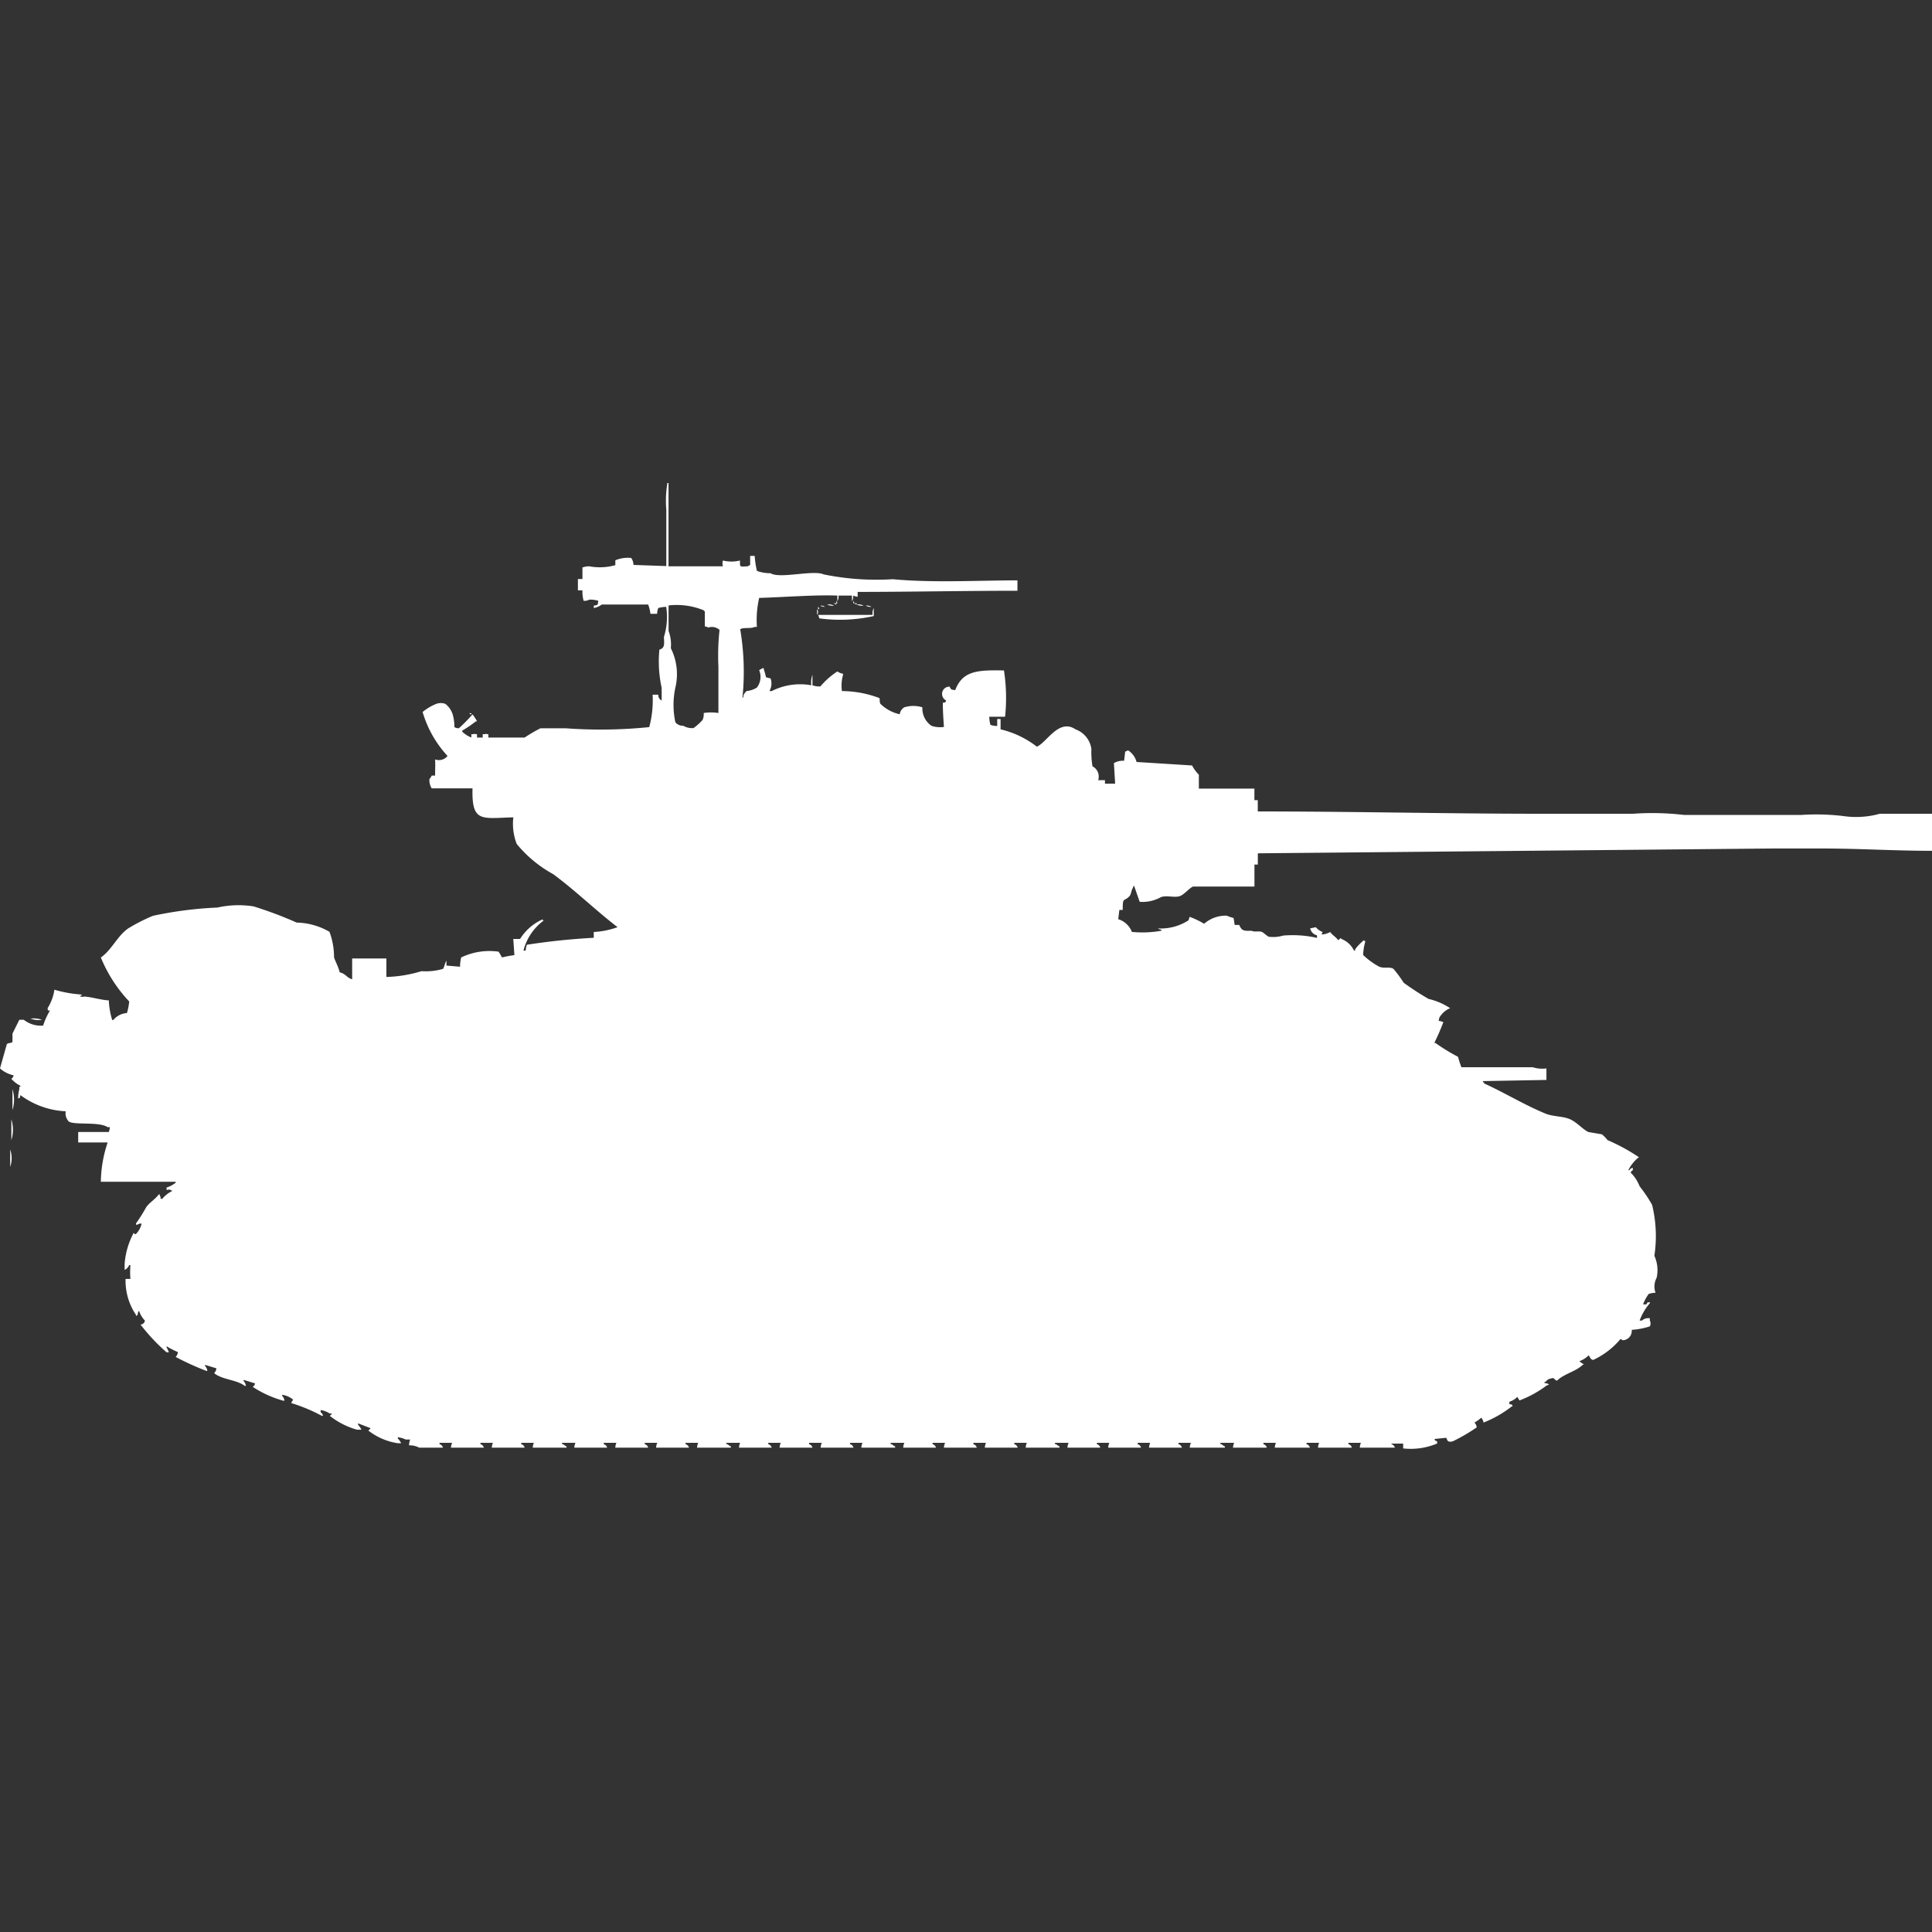 <svg width="40" height="40" viewBox="0 0 40 40" fill="#fff" xmlns="http://www.w3.org/2000/svg"><rect x="0" y="0" width="40" height="40" fill="#333333" stroke="none"/><path id="unit" fill-rule="evenodd" clip-rule="evenodd" d="M13.842,11.725h1.126a0.185,0.185,0,0,1,0-.12,0.737,0.737,0,0,0,.352,0c0,0.147-.008.126,0.164,0.12a0.083,0.083,0,0,1,.047-0.024V11.509h0.094a1.791,1.791,0,0,0,.047.311,0.8,0.8,0,0,0,.281.048c0.194,0.121.883-.074,1.1,0.024a5.436,5.436,0,0,0,1.431.1c0.834,0.078,1.759.024,2.581,0.024v0.215c-1.075,0-2.216.023-3.308,0.024v0.1a0.292,0.292,0,0,1-.094-0.024,0.2,0.2,0,0,1-.024.12v-0.12H17.361a0.2,0.2,0,0,1-.024.12v-0.12c-0.444-.019-1.111.033-1.619,0.048a2.041,2.041,0,0,0-.047.6H15.625c-0.066.041-.239,0.006-0.3,0.048a5.267,5.267,0,0,1,.047,1.413H15.39V14.407a0.205,0.205,0,0,1,.07-0.1,0.476,0.476,0,0,0,.211-0.072,0.363,0.363,0,0,0,.047-0.359,0.351,0.351,0,0,1,.094-0.048v0.024a1.583,1.583,0,0,1,.047.168,0.443,0.443,0,0,0,.094.024,0.312,0.312,0,0,1-.023.264h0.047a1.3,1.3,0,0,1,.821-0.12,0.445,0.445,0,0,1,.023-0.216v0.216a0.408,0.408,0,0,0,.164.024,1.617,1.617,0,0,1,.352-0.311,0.271,0.271,0,0,0,.117.048v0.024a0.811,0.811,0,0,0-.023.335,2.218,2.218,0,0,1,.774.144c0.017,0.026,0,.081.023,0.12a0.823,0.823,0,0,0,.4.216,0.2,0.2,0,0,1,.094-0.144,0.641,0.641,0,0,1,.375,0,0.435,0.435,0,0,0,.188.383,0.557,0.557,0,0,0,.258.024c-0.01-.149-0.023-0.323-0.023-0.5,0.076-.02.036,0.012,0.07-0.048a0.151,0.151,0,0,1,.07-0.287c0.037,0.065.021,0.06,0.117,0.072,0.153-.4.456-0.418,1.009-0.407a3.721,3.721,0,0,1,.023.958H20.481a0.747,0.747,0,0,0,.024.168,0.422,0.422,0,0,0,.141.024V14.886h0.07V15.1a1.966,1.966,0,0,1,.751.359c0.2-.079.455-0.593,0.8-0.359a0.505,0.505,0,0,1,.329.407,1.755,1.755,0,0,0,.023.359,0.238,0.238,0,0,1,.117.287h0.141v0.072h0.211L23.062,15.8a0.353,0.353,0,0,1,.211-0.048l0.023-.192a0.079,0.079,0,0,0,.047-0.024,0.08,0.08,0,0,1,.047.024,0.4,0.4,0,0,1,.141.216l1.149,0.072a0.833,0.833,0,0,0,.141.192v0.287h1.15v0.239h0.07V16.8c1.921,0,3.852.046,5.748,0.048h2.018a5.672,5.672,0,0,1,1.056.024H37.3a4.713,4.713,0,0,1,.868.024,1.826,1.826,0,0,0,.751-0.048H40v0.767c-0.811,0-1.483-.048-2.3-0.048H36.716l-10.674.1V17.9h-0.07v0.455H24.7c-0.077.034-.174,0.155-0.258,0.192-0.11.048-.265-0.014-0.4,0.024a0.782,0.782,0,0,1-.446.1l-0.117-.335a0.087,0.087,0,0,0-.023.048c-0.035.042-.033,0.126-0.07,0.168-0.114.128-.143,0-0.141,0.287h-0.07l-0.023.192a0.44,0.44,0,0,1,.282.263,2.2,2.2,0,0,0,.61-0.024V19.246a0.113,0.113,0,0,1-.07-0.024,1.06,1.06,0,0,0,.633-0.168l0.023-.072a1.69,1.69,0,0,1,.3.144,0.676,0.676,0,0,1,.469-0.168,0.87,0.87,0,0,0,.141.048l0.023,0.144h0.094c0.05,0.116.086,0.128,0.258,0.12,0.051,0.032.139,0,.211,0.024,0.029,0.011.106,0.085,0.141,0.1a0.731,0.731,0,0,0,.3-0.024,2.289,2.289,0,0,1,.7.048V19.365a0.188,0.188,0,0,1-.141-0.144l0.117-.024a0.347,0.347,0,0,0,.141.1l-0.024.048H27.4a0.474,0.474,0,0,0,.141-0.048c0.047,0.069.117,0.1,0.164,0.168,0.04-.019.043-0.063,0.07-0.024a0.483,0.483,0,0,1,.258.239h0.024V19.653a1.063,1.063,0,0,1,.188-0.192v0.024H28.27a1.063,1.063,0,0,0-.047.288,1.535,1.535,0,0,0,.328.239c0.112,0.049.217-.006,0.3,0.048a2.572,2.572,0,0,1,.211.287,5.9,5.9,0,0,0,.516.335,1.345,1.345,0,0,1,.446.192,0.422,0.422,0,0,0-.188.144,0.163,0.163,0,0,0-.047.12,0.293,0.293,0,0,1,.094.024,4.128,4.128,0,0,1-.188.431h0.023a3.987,3.987,0,0,0,.469.287,1.942,1.942,0,0,0,.07.216h1.478a0.627,0.627,0,0,0,.282.024v0.239l-1.314.024v0.024h0.023v0.024c0.417,0.188.831,0.443,1.267,0.623,0.169,0.069.361,0.051,0.516,0.12,0.138,0.062.252,0.2,0.375,0.263l0.282,0.048a0.823,0.823,0,0,1,.117.12,4,4,0,0,1,.657.359H33.924a0.781,0.781,0,0,0-.211.263h0.023a0.091,0.091,0,0,1,.07-0.048v0.048a0.145,0.145,0,0,0-.047.048,0.824,0.824,0,0,1,.188.287,2.852,2.852,0,0,1,.258.383A2.73,2.73,0,0,1,34.252,26a0.72,0.72,0,0,1,.047.455,0.386,0.386,0,0,0-.023.311,0.409,0.409,0,0,0-.141.024,0.853,0.853,0,0,0-.117.216h0.07c0.034-.061-0.005-0.027.07-0.048v0.024a1.134,1.134,0,0,0-.211.359h0.047a0.2,0.2,0,0,1,.164-0.048v0.048a0.127,0.127,0,0,1,0,.12,1.528,1.528,0,0,1-.375.072,0.194,0.194,0,0,1-.188.216,0.084,0.084,0,0,0-.047-0.024,1.6,1.6,0,0,1-.563.431,0.079,0.079,0,0,1-.047-0.024c-0.016-.018-0.031-0.053-0.047-0.072a0.491,0.491,0,0,1-.188.12,0.067,0.067,0,0,0,.023.024c0.018,0.016.052,0.031,0.07,0.048H32.774c-0.146.146-.393,0.189-0.54,0.335-0.07-.032-0.054-0.073-0.117-0.048a0.162,0.162,0,0,0-.117.072H31.977v0.024a0.293,0.293,0,0,1,.094.024,0.084,0.084,0,0,1-.047.024,2.236,2.236,0,0,1-.563.311c-0.016-.018-0.031-0.053-0.047-0.072a0.4,0.4,0,0,1-.164.1v0.048c0.076,0.02.036-.012,0.07,0.048H31.3a2.334,2.334,0,0,1-.586.335,0.165,0.165,0,0,0-.047-0.1,0.76,0.76,0,0,1-.141.1,0.148,0.148,0,0,1,.047.1,3.724,3.724,0,0,1-.493.287c-0.138.038-.111-0.056-0.141-0.072l-0.235.024v0.024c0.062,0.039.057,0.018,0.047,0.072a1.414,1.414,0,0,1-.7.1v-0.1H28.809V29.9a0.1,0.1,0,0,1,.07.072H28.153a0.308,0.308,0,0,1,.023-0.1H27.918V29.9a0.1,0.1,0,0,1,.07.072h-0.7a0.309,0.309,0,0,1,.023-0.1H27.05V29.9a0.1,0.1,0,0,1,.07.072H26.393a0.312,0.312,0,0,1,.023-0.1H26.158V29.9a0.1,0.1,0,0,1,.07.072h-0.7a0.308,0.308,0,0,1,.024-0.1H25.267V29.9H25.29a0.271,0.271,0,0,0,.07.048v0.024H24.633a0.308,0.308,0,0,1,.023-0.1H24.4V29.9a0.1,0.1,0,0,1,.07.072h-0.68a0.306,0.306,0,0,1,.023-0.1H23.554V29.9a0.1,0.1,0,0,1,.07.072h-0.68a0.312,0.312,0,0,1,.023-0.1H22.71V29.9a0.1,0.1,0,0,1,.07.072H22.1a0.308,0.308,0,0,1,.024-0.1H21.842V29.9h0.024a0.271,0.271,0,0,0,.07.048v0.024h-0.7a0.312,0.312,0,0,1,.023-0.1H21V29.9a0.1,0.1,0,0,1,.07.072h-0.68a0.308,0.308,0,0,1,.023-0.1H20.153V29.9a0.1,0.1,0,0,1,.07.072h-0.68a0.308,0.308,0,0,1,.023-0.1H19.308V29.9a0.1,0.1,0,0,1,.07.072H18.7a0.308,0.308,0,0,1,.023-0.1H18.44V29.9h0.023a0.271,0.271,0,0,0,.07.048v0.024h-0.7a0.308,0.308,0,0,1,.024-0.1H17.6V29.9a0.1,0.1,0,0,1,.07.072h-0.68a0.308,0.308,0,0,1,.024-0.1H16.751V29.9a0.1,0.1,0,0,1,.07.072h-0.68a0.312,0.312,0,0,1,.023-0.1H15.906V29.9a0.1,0.1,0,0,1,.07.072H15.3a0.312,0.312,0,0,1,.023-0.1H15.038V29.9h0.024a0.267,0.267,0,0,0,.07.048v0.024h-0.7a0.306,0.306,0,0,1,.023-0.1H14.194V29.9a0.1,0.1,0,0,1,.07.072h-0.68a0.312,0.312,0,0,1,.023-0.1H13.349V29.9a0.1,0.1,0,0,1,.07.072h-0.68a0.308,0.308,0,0,1,.023-0.1H12.5V29.9a0.1,0.1,0,0,1,.07.072h-0.68a0.308,0.308,0,0,1,.024-0.1H11.636V29.9H11.66a0.271,0.271,0,0,0,.07.048v0.024h-0.7a0.308,0.308,0,0,1,.023-0.1H10.792V29.9a0.1,0.1,0,0,1,.07.072h-0.68a0.308,0.308,0,0,1,.023-0.1H9.947V29.9a0.1,0.1,0,0,1,.07.072H9.337a0.309,0.309,0,0,1,.023-0.1H9.1V29.9a0.1,0.1,0,0,1,.07.072H8.68a0.435,0.435,0,0,0-.211-0.048,0.349,0.349,0,0,1,.023-0.12H8.4a0.533,0.533,0,0,0-.164-0.048v0.024a0.458,0.458,0,0,1,.07.1H8.235a1.3,1.3,0,0,1-.61-0.263,0.145,0.145,0,0,0,.047-0.048l-0.258-.1V29.5a0.458,0.458,0,0,1,.07.1H7.39a1.628,1.628,0,0,1-.563-0.287,0.145,0.145,0,0,0,.047-0.048H6.827a0.483,0.483,0,0,0-.188-0.072v0.048a0.093,0.093,0,0,1,.047.072H6.663a3.513,3.513,0,0,0-.633-0.264c0.026-.073.063-0.057,0-0.1a0.483,0.483,0,0,0-.188-0.072V28.9a0.172,0.172,0,0,1,.047.1H5.865a2.237,2.237,0,0,1-.633-0.287,0.093,0.093,0,0,0,.047-0.072l-0.235-.072v0.024a0.173,0.173,0,0,1,.047.1H5.067c-0.174-.132-0.465-0.125-0.633-0.263a0.173,0.173,0,0,0,.047-0.1l-0.235-.072v0.024a0.173,0.173,0,0,1,.047.1H4.27a5.8,5.8,0,0,1-.633-0.288,0.172,0.172,0,0,0,.047-0.1,2.022,2.022,0,0,1-.235-0.12v0.024a0.474,0.474,0,0,1,.047.1H3.449a3.9,3.9,0,0,1-.54-0.575A0.092,0.092,0,0,0,3,27.341a0.5,0.5,0,0,1-.117-0.192H2.862v0.024c-0.036.041,0.028,0.031-.047,0.072V27.222A1.259,1.259,0,0,1,2.6,26.479H2.7a1.854,1.854,0,0,1,0-.287H2.674a0.177,0.177,0,0,1-.094.1v-0.12a1.61,1.61,0,0,1,.188-0.647c0.035,0.04.017,0.024,0.047,0.024a0.444,0.444,0,0,0,.117-0.216H2.886a0.118,0.118,0,0,1-.07.024V25.329a3.435,3.435,0,0,0,.211-0.335c0.07-.1.189-0.165,0.258-0.264H3.308v0.024c0.048,0.059-.029.035,0.047,0.072a0.626,0.626,0,0,1,.211-0.168,0.084,0.084,0,0,0-.047-0.024c-0.036-.017,0,0-0.07,0V24.587a0.6,0.6,0,0,0,.188-0.1V24.467H2.088a2.652,2.652,0,0,1,.141-0.814H1.619V23.437H2.252a0.344,0.344,0,0,0,.023-0.1H2.229C2.04,23.208,1.465,23.312,1.408,23.2a0.241,0.241,0,0,1-.047-0.192,1.7,1.7,0,0,1-.938-0.335c-0.019.078,0.011,0.037-.047,0.072A0.669,0.669,0,0,1,.4,22.551V22.5H0.422V22.479a0.6,0.6,0,0,1-.188-0.144,0.093,0.093,0,0,0,.047-0.072A0.612,0.612,0,0,1,0,22.12l0.141-.5c0.019-.029.1-0.022,0.117-0.048V21.4L0.4,21.114H0.493a0.574,0.574,0,0,0,.4.12,1.472,1.472,0,0,1,.141-0.311C0.971,20.913,1,20.94.985,20.874a0.965,0.965,0,0,0,.141-0.383,2.608,2.608,0,0,0,.563.1v0.024H1.666c-0.045.018,0.047,0.024,0.047,0.024,0.063-.03.4,0.074,0.54,0.072a1.582,1.582,0,0,0,.07.407H2.346a0.4,0.4,0,0,1,.282-0.144,1.191,1.191,0,0,0,.047-0.24,2.951,2.951,0,0,1-.587-0.91c0.222-.153.343-0.447,0.563-0.6a3.648,3.648,0,0,1,.516-0.263A7.907,7.907,0,0,1,4.5,18.79a2,2,0,0,1,.751-0.024,8.205,8.205,0,0,1,.891.335,1.4,1.4,0,0,1,.68.192,1.513,1.513,0,0,1,.094.527c0.027,0.087.092,0.2,0.117,0.311,0.133,0.033.142,0.111,0.258,0.144V19.844H8v0.383a2.744,2.744,0,0,0,.727-0.12,1.269,1.269,0,0,0,.446-0.048c0.03-.044.038-0.126,0.07-0.168v0.1l0.282,0.024a0.832,0.832,0,0,1,.023-0.192,1.355,1.355,0,0,1,.774-0.12,1.029,1.029,0,0,1,.07.12,2.222,2.222,0,0,1,.258-0.048l-0.023-.335h0.141a1.052,1.052,0,0,1,.469-0.407v0.024h0.023a1.112,1.112,0,0,0-.422.623h0.047a0.349,0.349,0,0,1,.024-0.12,13.854,13.854,0,0,1,1.384-.144v-0.12a1.722,1.722,0,0,0,.493-0.1c-0.451-.345-0.875-0.762-1.337-1.1a2.576,2.576,0,0,1-.751-0.623,1.155,1.155,0,0,1-.07-0.551c-0.658.018-.864,0.114-0.845-0.6H8.938a0.322,0.322,0,0,1-.047-0.192,0.278,0.278,0,0,0,.047-0.072h0.07c0-.155.008-0.2,0-0.335a0.228,0.228,0,0,0,.258-0.072,2.265,2.265,0,0,1-.516-0.91,1.068,1.068,0,0,1,.282-0.168,0.272,0.272,0,0,1,.188,0,0.441,0.441,0,0,1,.164.264,0.867,0.867,0,0,1,.023.216,0.156,0.156,0,0,0,.094.024,3.161,3.161,0,0,0,.282-0.287,0.99,0.99,0,0,1,.094.144H9.853a2.3,2.3,0,0,1-.282.192V15.15a0.59,0.59,0,0,0,.188.12V15.2H9.806c0.036-.017,0,0,0.07,0V15.27H9.994V15.2h0.047c0.036-.017,0,0,0.07,0V15.27h0.751a3.231,3.231,0,0,1,.328-0.192h0.516a9.924,9.924,0,0,0,1.736-.024,2.16,2.16,0,0,0,.07-0.671h0.117a0.125,0.125,0,0,0,.07.12V14.24a2.533,2.533,0,0,1-.047-0.79c0.115-.034.1-0.114,0.094-0.263a1.39,1.39,0,0,0,.047-0.623,0.7,0.7,0,0,0-.164.024,0.383,0.383,0,0,0-.024.12H13.466a0.708,0.708,0,0,0-.047-0.192H12.458a0.368,0.368,0,0,1-.164.072V12.539c0.093-.018.075,0,0.094-0.1a0.575,0.575,0,0,0-.188-0.024,0.2,0.2,0,0,1-.117.024,0.708,0.708,0,0,1-.024-0.216H11.965V11.988h0.094V11.749a0.423,0.423,0,0,1,.141-0.024,1.2,1.2,0,0,0,.54-0.024V11.6a0.671,0.671,0,0,1,.328-0.048,0.253,0.253,0,0,1,.047.144l0.68,0.024V10.551A2.194,2.194,0,0,1,13.818,10h0.023v1.725Zm3.472,0.718a0.088,0.088,0,0,1,.023.048H17.314V12.443Zm0.352,0a0.087,0.087,0,0,1,.023.048H17.666V12.443Zm-3.073.527V12.659a0.068,0.068,0,0,1-.024-0.024,1.476,1.476,0,0,0-.727-0.1v0.527a0.815,0.815,0,0,1,.047.359,1.2,1.2,0,0,1,.094.814,1.707,1.707,0,0,0,0,.719,0.2,0.2,0,0,0,.164.072,0.356,0.356,0,0,0,.211.048,1.124,1.124,0,0,0,.188-0.168,0.284,0.284,0,0,0,.023-0.144,0.987,0.987,0,0,1,.305,0V13.808a5.013,5.013,0,0,1,.023-0.767,0.24,0.24,0,0,0-.235-0.048A0.118,0.118,0,0,0,14.592,12.97Zm2.675-.479h0.047v0.024A0.08,0.08,0,0,1,17.267,12.491Zm0.422,0h0.047v0.024A0.08,0.08,0,0,1,17.689,12.491Zm-0.563.024a0.243,0.243,0,0,1,.141.024A0.243,0.243,0,0,1,17.126,12.515Zm0.61,0a0.243,0.243,0,0,1,.141.024A0.243,0.243,0,0,1,17.736,12.515Zm-0.751.024a0.149,0.149,0,0,1,.094.024A0.149,0.149,0,0,1,16.985,12.539Zm0.939,0a0.193,0.193,0,0,1,.117.024A0.193,0.193,0,0,1,17.924,12.539Zm-0.985.024a0.087,0.087,0,0,1,.023.048H16.938V12.563Zm1.126,0.168a0.257,0.257,0,0,1,.024-0.144v0.168a3.224,3.224,0,0,1-1.126.048l-0.023-.072h1.126Zm-1.149-.12a0.1,0.1,0,0,1,0,.12v-0.12Zm-7.2,2.156H9.76V14.79A0.08,0.08,0,0,1,9.713,14.767ZM0.633,21.09a0.484,0.484,0,0,1,.235.024A0.484,0.484,0,0,1,.633,21.09ZM0.258,22.551a0.722,0.722,0,0,1,0,.431V22.551Zm-0.023.623a0.722,0.722,0,0,1,0,.431V23.174ZM0.211,23.8a0.549,0.549,0,0,1,0,.359V23.8Z"/></svg>